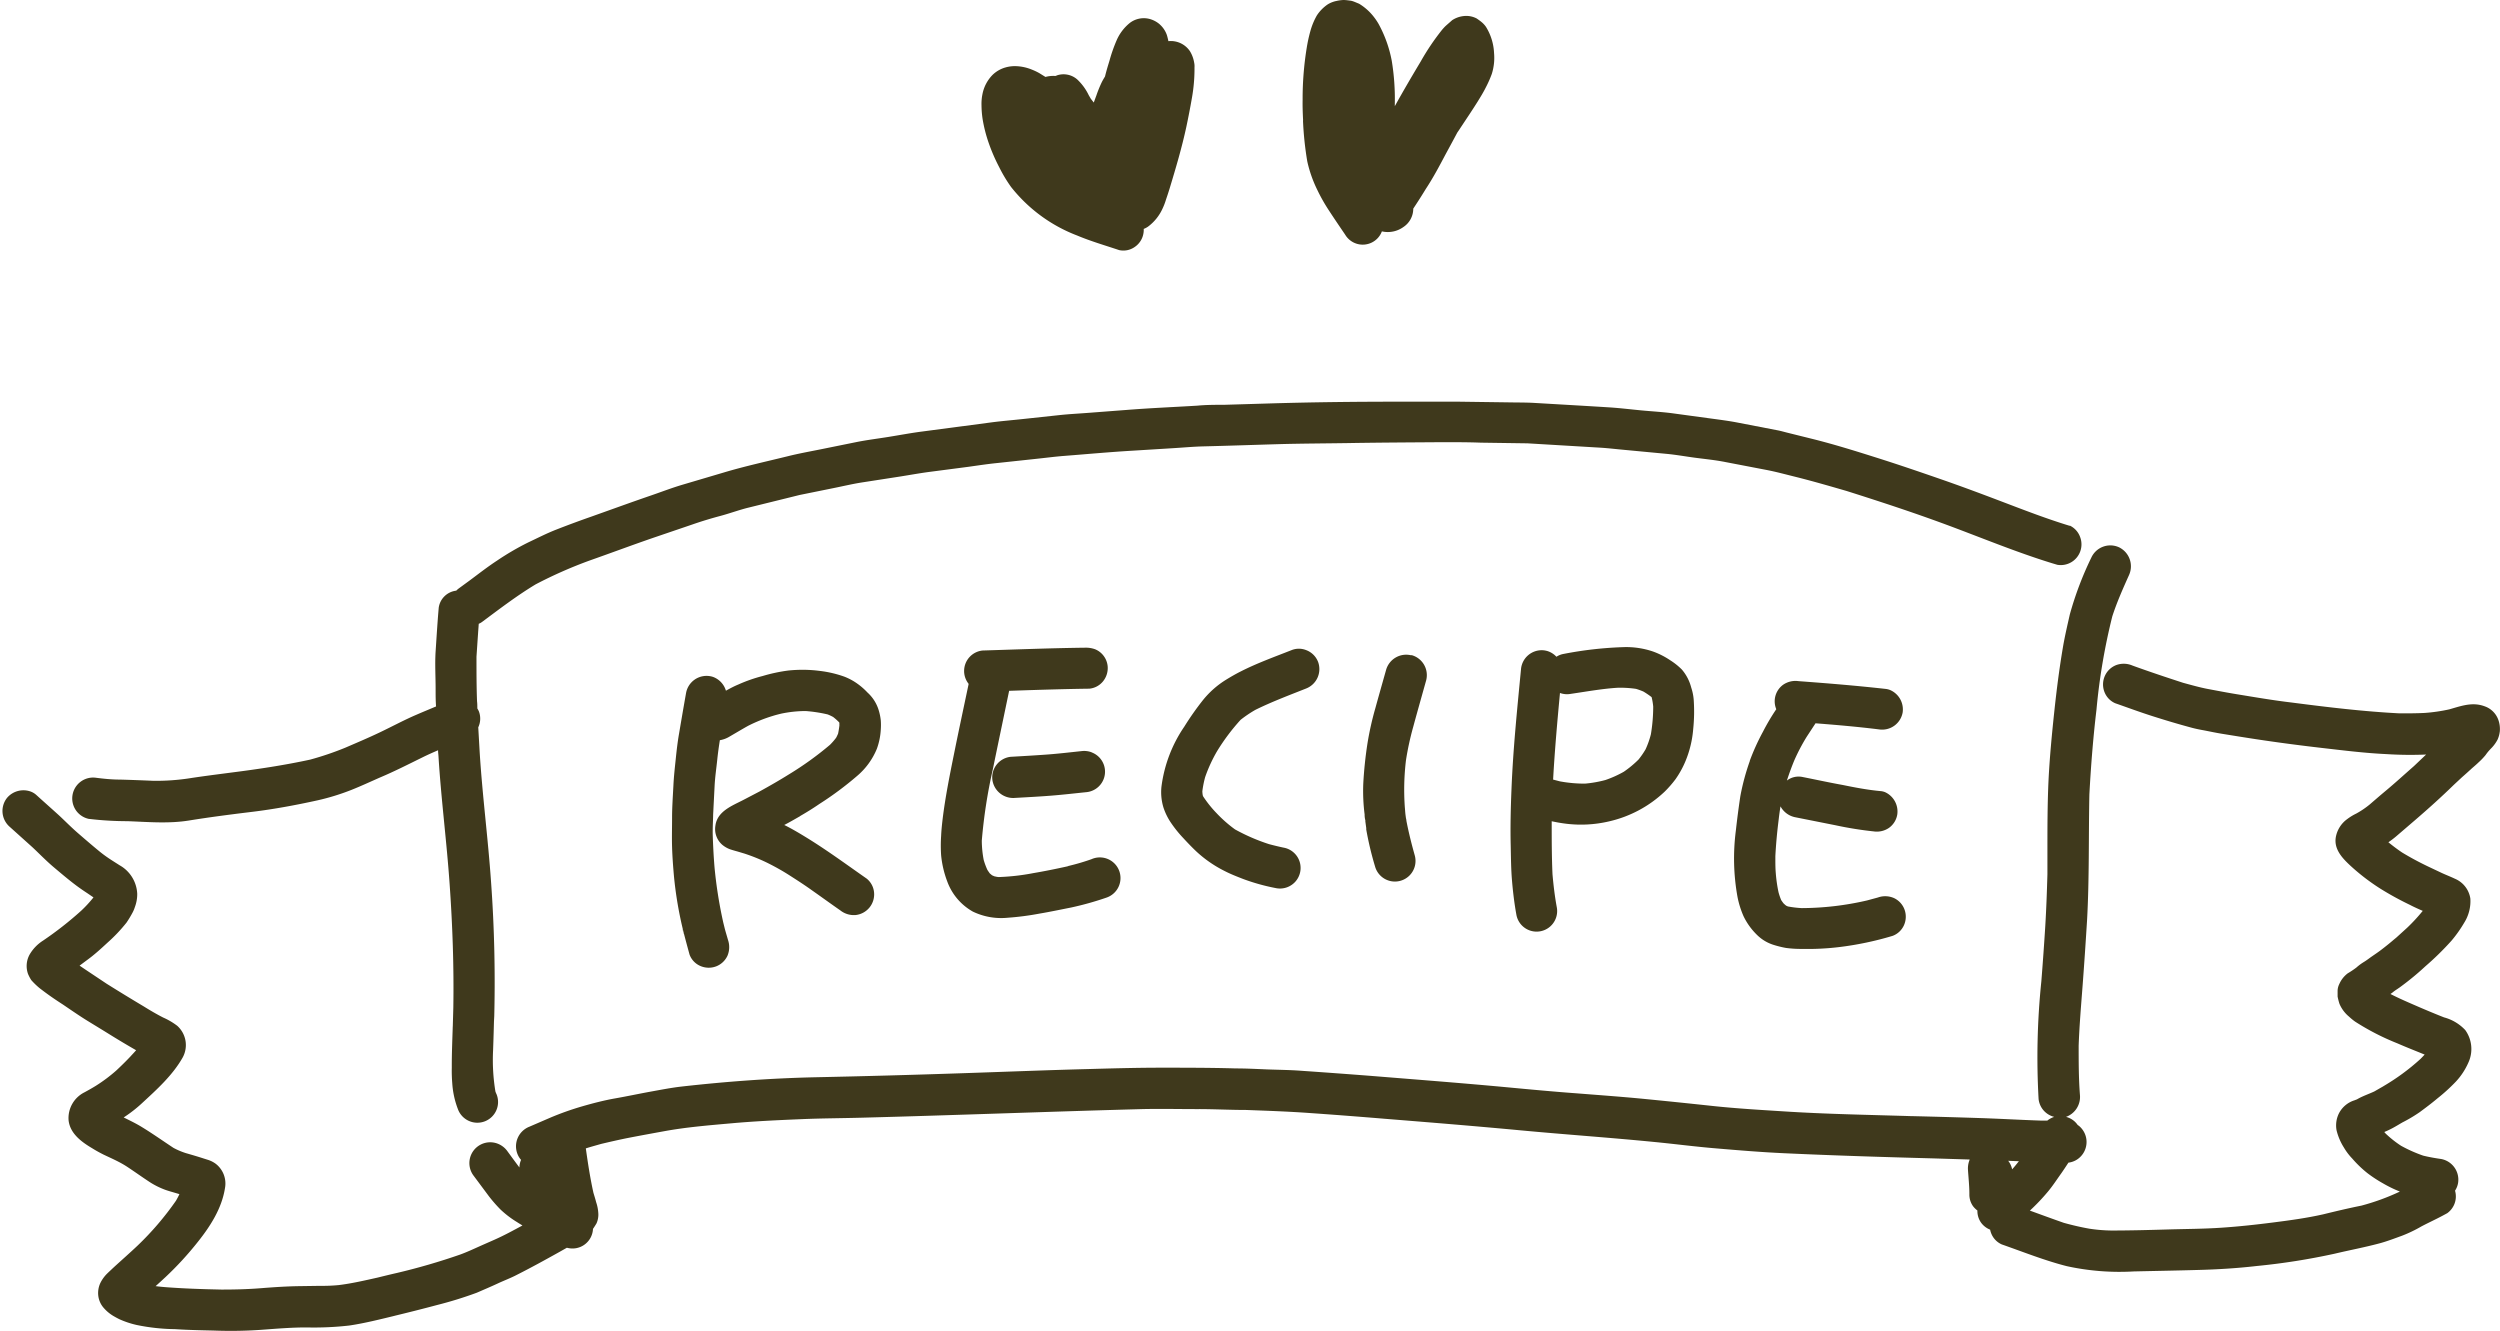 <?xml version="1.0" encoding="UTF-8" standalone="no"?><svg xmlns="http://www.w3.org/2000/svg" xmlns:xlink="http://www.w3.org/1999/xlink" data-name="Layer 1" fill="#000000" height="217.3" preserveAspectRatio="xMidYMid meet" version="1" viewBox="-0.4 0.0 408.1 217.3" width="408.1" zoomAndPan="magnify"><g id="change1_1"><path d="M111,151.61c0,.19.1.38.14.57s0,.18.07.27Zm19.21-18.38c-.86.49-1.73,1-2.59,1.44,1.26.62,2.48,1.35,3.67,2.08,3.37,2.07,6.54,4.41,9.78,6.67a3.28,3.28,0,0,1,1.21,2.24,3.39,3.39,0,0,1-3,3.71,3.56,3.56,0,0,1-2.51-.76c-1.57-1.09-3.12-2.22-4.69-3.32-1.17-.84-2.37-1.61-3.57-2.38s-2.42-1.45-3.69-2.08a29.34,29.34,0,0,0-3.69-1.49L120,139c-.41-.11-.82-.23-1.22-.36a4.32,4.32,0,0,1-1.22-.69,3.38,3.38,0,0,1-1.18-3.14c.29-2.39,2.73-3.27,4.59-4.24l2.64-1.38c1.63-.9,3.24-1.82,4.82-2.81a52.59,52.59,0,0,0,6.66-4.8,10.64,10.64,0,0,0,1-1.15c.12-.22.22-.44.32-.67q.13-.63.21-1.29c0-.14,0-.28,0-.42l0-.08-.08-.1a9.29,9.29,0,0,0-.94-.83,7.36,7.36,0,0,0-.9-.42,23,23,0,0,0-3.6-.55,19.67,19.67,0,0,0-4,.43c-.44.11-.89.22-1.33.36a24.84,24.84,0,0,0-4.08,1.64c-1,.56-2,1.16-3,1.74a4.42,4.42,0,0,1-1.58.59c-.17,1.07-.32,2.15-.43,3.23-.15,1.42-.36,2.83-.43,4.26s-.16,3.06-.23,4.6c0-.17,0-.33,0-.5,0,1.34-.11,2.69-.07,4,.06,1.77.15,3.52.3,5.28a72.68,72.68,0,0,0,1.44,9l-.12-.5c.09.38.19.76.28,1.14.17.7.39,1.38.58,2.07a3.62,3.62,0,0,1-.08,2.61,3.37,3.37,0,0,1-1.85,1.73,3.42,3.42,0,0,1-2.61-.08,3.24,3.24,0,0,1-1.73-1.85c-.34-1.25-.68-2.49-1-3.75a62.5,62.5,0,0,1-1.54-9c-.14-1.59-.26-3.16-.31-4.76s0-3.25,0-4.89.13-3.5.22-5.24c.07-1.44.23-2.86.38-4.3s.3-2.75.54-4.13c.37-2.2.75-4.41,1.14-6.61a3.4,3.4,0,0,1,3.86-2.77,2.83,2.83,0,0,1,.65.17,3.44,3.44,0,0,1,2,2.21c.65-.36,1.3-.71,2-1a24.64,24.64,0,0,1,4-1.4,26.78,26.78,0,0,1,4.16-.89,22,22,0,0,1,5.25.07,18.14,18.14,0,0,1,3.93.93,9.78,9.78,0,0,1,1.49.73,10.88,10.88,0,0,1,2.27,1.85,6.4,6.4,0,0,1,1.76,2.65,8.93,8.93,0,0,1,.42,1.91,10.58,10.58,0,0,1,0,1.49,10.9,10.9,0,0,1-.64,3.14,11.54,11.54,0,0,1-3.21,4.42,53.36,53.36,0,0,1-6.19,4.6C132.25,132,131.22,132.63,130.18,133.23Zm6.49-14.88.09.35-.09-.37Zm0-.08v0h0ZM174,141.33l-.21.06h0ZM155.3,123.24c-.7,3.46-1.39,6.91-1.82,10.41-.11.93-.21,1.87-.25,2.81a23.79,23.79,0,0,0,0,3.16,16.52,16.52,0,0,0,1,4.27,9.28,9.28,0,0,0,4.18,4.92,10.66,10.66,0,0,0,5.7,1,44.67,44.67,0,0,0,5.16-.67c1.73-.29,3.47-.66,5.19-1a49.52,49.52,0,0,0,5.72-1.6,3.37,3.37,0,1,0-2.42-6.28,36,36,0,0,1-3.58,1.06l.85-.2-1.11.26.09,0-.28.07h0c-1.81.4-3.63.77-5.46,1.08a36.39,36.39,0,0,1-5.59.64c-.26,0-.51-.07-.76-.12l-.38-.17-.36-.3c-.14-.19-.27-.38-.4-.58a11.66,11.66,0,0,1-.6-1.62,16.94,16.94,0,0,1-.31-3.17,84.62,84.62,0,0,1,1.82-11.73c.87-4.24,1.76-8.47,2.64-12.71h0c4.36-.15,8.73-.29,13.09-.35a3.27,3.27,0,0,0,2.24-1.2,3.43,3.43,0,0,0,.75-2.51,3.35,3.35,0,0,0-1.2-2.22,3.2,3.2,0,0,0-.86-.51,4.43,4.43,0,0,0-1.65-.25c-5.57.07-11.15.29-16.71.46a3.36,3.36,0,0,0-2.28,5.43l0,.08C156.91,115.5,156.08,119.36,155.3,123.24Zm22.51-.43a3.5,3.5,0,0,0-1.55-.21c-2,.21-3.91.44-5.87.58s-3.86.25-5.8.36a3.38,3.38,0,0,0-3,3.71,3.43,3.43,0,0,0,3.71,3c1.94-.11,3.87-.21,5.8-.36s3.91-.38,5.87-.58a3.36,3.36,0,0,0,.83-6.49Zm20.45-.16a33.59,33.59,0,0,1,3.86-5.15,20.19,20.19,0,0,1,2.4-1.62c2.7-1.33,5.52-2.39,8.32-3.5a3.4,3.4,0,0,0,1.92-4.34,3.33,3.33,0,0,0-1.93-1.91,3.21,3.21,0,0,0-2.4,0c-2.79,1.1-5.63,2.12-8.3,3.48-.84.42-1.64.89-2.44,1.38a14.93,14.93,0,0,0-3.81,3.41,46.79,46.79,0,0,0-2.95,4.21,22.34,22.34,0,0,0-3.74,9.86,8.6,8.6,0,0,0,.32,3.31,9.94,9.94,0,0,0,1.37,2.72,19.32,19.32,0,0,0,1.9,2.33c.69.75,1.39,1.48,2.13,2.18a19.72,19.72,0,0,0,4.53,3.14c1,.52,2,.91,3.08,1.33A33.28,33.28,0,0,0,208,145a3.36,3.36,0,0,0,1.09-6.64c-.79-.17-1.58-.36-2.36-.57a31.46,31.46,0,0,1-5.53-2.4,21.48,21.48,0,0,1-3-2.64A18.64,18.64,0,0,1,196,130l-.06-.16a5.11,5.11,0,0,1-.07-.66,16.28,16.28,0,0,1,.46-2.33A24,24,0,0,1,198.26,122.65Zm24.25,11.26,0,.22,0-.21Zm7.79-15.28c.68-2.51,1.39-5,2.1-7.54a3.39,3.39,0,0,0-2.34-4.14l-.19,0a3.41,3.41,0,0,0-4,2.39c-.59,2.1-1.19,4.2-1.77,6.31a49,49,0,0,0-1.28,5.74,65.68,65.68,0,0,0-.68,6.56,30.33,30.33,0,0,0,.22,5s0,.07,0,.1a3.58,3.58,0,0,0,.12.87c0-.13,0-.25,0-.38,0,.13,0,.26,0,.39v0c0,.12,0,.25,0,.38h0l0-.2.15,1.09a.93.93,0,0,0,0,.23,52.45,52.45,0,0,0,1.43,6,3.36,3.36,0,1,0,6.49-1.78c-.53-1.88-1-3.75-1.37-5.67,0-.16-.05-.32-.08-.47l-.07-.53v0c-.05-.42-.07-.84-.11-1.25a40.43,40.43,0,0,1,.19-7.62A47,47,0,0,1,230.3,118.63Zm22.6,15.43c0,2.89,0,5.77.13,8.66.16,1.81.37,3.59.7,5.38a3.35,3.35,0,0,1-6.59,1.25c-.34-1.86-.56-3.71-.72-5.59s-.17-3.75-.21-5.62c-.08-3.15,0-6.29.13-9.43.26-6.51.93-13,1.55-19.49a3.39,3.39,0,0,1,3.62-3.07,3.65,3.65,0,0,1,.66.12,3.33,3.33,0,0,1,1.5.94,3.14,3.14,0,0,1,1.2-.47,61,61,0,0,1,9.7-1.1,13.59,13.59,0,0,1,4.86.71,12.71,12.71,0,0,1,2.8,1.42,10.93,10.93,0,0,1,1.89,1.5l.08.09a7.29,7.29,0,0,1,1.47,2.86,8.47,8.47,0,0,1,.41,2A27.9,27.9,0,0,1,276,119a17.2,17.2,0,0,1-1.3,5.34,15.35,15.35,0,0,1-1.59,2.86,18.26,18.26,0,0,1-1.74,2,19.5,19.5,0,0,1-9.14,4.89,20,20,0,0,1-6.93.38C254.47,134.37,253.68,134.23,252.9,134.06Zm1.35-20.94c-.44,4.71-.86,9.42-1.12,14.14l1.11.29a22.35,22.35,0,0,0,4.08.37,19.12,19.12,0,0,0,3.35-.59,17.64,17.64,0,0,0,3-1.35,16.84,16.84,0,0,0,2.41-2,13.39,13.39,0,0,0,1.15-1.67,14.44,14.44,0,0,0,.86-2.44,27.6,27.6,0,0,0,.38-4.53,10.11,10.11,0,0,0-.26-1.54v0a13.71,13.71,0,0,0-1.34-.91,10.28,10.28,0,0,0-1.21-.44,17.65,17.65,0,0,0-3-.18c-2.57.16-5.12.63-7.67,1A3.31,3.31,0,0,1,254.25,113.12Zm31,11.08a37.5,37.5,0,0,0-1.56,5.79c-.28,1.86-.52,3.72-.73,5.6a35.35,35.35,0,0,0,.26,10.77,14.87,14.87,0,0,0,1,3.21,10.75,10.75,0,0,0,2.15,3,6.65,6.65,0,0,0,2.81,1.69,16.32,16.32,0,0,0,1.95.48,18.45,18.45,0,0,0,2.68.16,42.65,42.65,0,0,0,6.19-.32,51.8,51.8,0,0,0,8.55-1.81,3.28,3.28,0,0,0,1.85-1.73,3.4,3.4,0,0,0,.08-2.6,3.34,3.34,0,0,0-1.73-1.85,3.56,3.56,0,0,0-2.61-.08l-1.77.48a47.92,47.92,0,0,1-10.66,1.25,17.06,17.06,0,0,1-2.25-.27l-.29-.13a5.34,5.34,0,0,1-.44-.39c-.13-.17-.25-.34-.37-.52a11,11,0,0,1-.43-1.26,23.6,23.6,0,0,1-.45-3.13c-.08-.92-.07-1.85-.07-2.78.1-1.94.28-3.87.52-5.8.09-.77.19-1.56.32-2.33a3.49,3.49,0,0,0,2.42,1.78l6.58,1.31a59.7,59.7,0,0,0,6.23,1,3.5,3.5,0,0,0,2.48-.58,3.34,3.34,0,0,0,1.35-2.17,3.47,3.47,0,0,0-2-3.66,2.52,2.52,0,0,0-.72-.17c-2.09-.19-4.13-.58-6.18-1-2.22-.4-4.42-.88-6.64-1.32a3.13,3.13,0,0,0-2.48.6c.37-1.13.77-2.24,1.23-3.34a31.72,31.72,0,0,1,2-3.8l1.31-2a2.39,2.39,0,0,0,.13-.21c3.46.27,6.93.57,10.39,1a3.4,3.4,0,0,0,3.84-2.77,3.45,3.45,0,0,0-2.05-3.66,2.85,2.85,0,0,0-.71-.18c-4.74-.53-9.49-.92-14.24-1.27a3.56,3.56,0,0,0-2.5.58,3.34,3.34,0,0,0-1.13,4,35.71,35.71,0,0,0-2.17,3.67A36.29,36.29,0,0,0,285.23,124.2Zm26.62,58h0Zm0,0h0Zm95.79-62.74a4.55,4.55,0,0,1-.35,1.26,5.92,5.92,0,0,1-.89,1.27c-.12.13-.25.25-.37.39a7.21,7.21,0,0,0-.7.87,11.24,11.24,0,0,1-1.17,1.22c-.47.46-1,.87-1.45,1.31l.63-.59c-.62.58-1.24,1.14-1.88,1.7l-1.3,1.21c-2.05,2-4.14,3.88-6.29,5.73l-3.18,2.73a15.27,15.27,0,0,1-1.23.93c.72.59,1.45,1.14,2.22,1.66,1.35.82,2.73,1.56,4.14,2.24l2.39,1.13c.7.32,1.43.6,2.12.93a4.19,4.19,0,0,1,2.51,3.23,6.59,6.59,0,0,1-1,3.94,20.82,20.82,0,0,1-2.08,2.94,46.42,46.42,0,0,1-4.31,4.22l.63-.59a45.42,45.42,0,0,1-4.78,4c-.38.27-.79.51-1.14.81l-.36.26c1.53.79,3.13,1.46,4.71,2.15,1.05.45,2.1.89,3.16,1.32l.88.35a7.34,7.34,0,0,1,3.46,2.07,5.29,5.29,0,0,1,.52,5.28,11.09,11.09,0,0,1-2.06,3.14,29.57,29.57,0,0,1-3,2.73c-.94.79-1.91,1.52-2.9,2.25a24.24,24.24,0,0,1-2.83,1.68c-.72.42-1.42.86-2.17,1.21-.26.13-.52.24-.78.35l.21.24a17.23,17.23,0,0,0,2.52,2,23.1,23.1,0,0,0,3.63,1.62c.95.23,1.91.4,2.89.54a3.43,3.43,0,0,1,2.8,3.9,3.33,3.33,0,0,1-.5,1.28,3.35,3.35,0,0,1-.17,2.33,3.41,3.41,0,0,1-1.1,1.34l-.76.41c-1.14.61-2.32,1.15-3.46,1.75a22.24,22.24,0,0,1-3.19,1.53c-1.16.42-2.33.87-3.52,1.2-2.47.67-5,1.14-7.48,1.73a108.1,108.1,0,0,1-12.67,2c-3.2.37-6.44.57-9.67.65-3.48.1-7,.16-10.44.24a40.32,40.32,0,0,1-10.91-.86c-3.62-.92-7.1-2.32-10.62-3.55a3.28,3.28,0,0,1-1.75-1.87,3.06,3.06,0,0,1-.15-.54A3.35,3.35,0,0,1,323,199.6a3.31,3.31,0,0,1-.61-2,3.62,3.62,0,0,1-.71-.7,3.24,3.24,0,0,1-.6-1.89v-.16c0-1.3-.15-2.61-.23-3.91a3.71,3.71,0,0,1,.29-1.66l-5.8-.18c-8.19-.22-16.37-.47-24.56-.85-3.66-.17-7.31-.47-10.95-.78-3.45-.28-6.89-.74-10.34-1.07-7.24-.71-14.5-1.21-21.74-1.89s-14.73-1.29-22.09-1.88q-6.13-.51-12.25-.94c-3.47-.25-6.94-.37-10.41-.5-2.66,0-5.33-.15-8-.14-3,0-6-.07-9,0-15.22.41-30.45,1-45.67,1.4-3.29.09-6.58.1-9.87.24-3.8.16-7.58.33-11.37.67s-7.42.63-11.08,1.3c-1.92.35-3.84.7-5.75,1.07-1.52.3-3,.64-4.52,1-.84.24-1.68.47-2.51.73.34,2.44.71,4.85,1.24,7.25.15.5.31,1,.44,1.52a6.67,6.67,0,0,1,.35,1.71,3.49,3.49,0,0,1-.29,1.77q-.24.4-.51.81l-.06.06a3.35,3.35,0,0,1-4.26,3.1c-.5.28-1,.57-1.49.84-2.19,1.22-4.39,2.43-6.63,3.56-1,.53-2.13.95-3.18,1.44s-2.25,1-3.4,1.5a63.56,63.56,0,0,1-6.45,2c-2.43.65-4.86,1.26-7.3,1.85l.43-.1c-2.49.6-5,1.24-7.51,1.61a51.11,51.11,0,0,1-7,.31c-2.47,0-4.92.21-7.38.39a71.4,71.4,0,0,1-7.74.12c-2.12-.05-4.24-.09-6.35-.23a32.56,32.56,0,0,1-6.23-.68,14.82,14.82,0,0,1-2.82-.94c-.26-.13-.51-.26-.75-.4a6.44,6.44,0,0,1-1.82-1.46,3.66,3.66,0,0,1-.88-2A3.84,3.84,0,0,1,16,209.4a5.78,5.78,0,0,1,1-1.41c.34-.34.7-.66,1.05-1,1.34-1.23,2.7-2.42,4-3.65A48.14,48.14,0,0,0,28.33,196c.2-.35.39-.71.56-1.07l-.74-.22c-.61-.18-1.25-.35-1.85-.59A12.86,12.86,0,0,1,24.1,193c-1.24-.81-2.45-1.68-3.69-2.5s-2.55-1.38-3.86-2c-.66-.33-1.3-.68-1.92-1.07-1.69-1-3.57-2.36-3.83-4.51a4.7,4.7,0,0,1,2.61-4.62c.62-.34,1.25-.69,1.86-1.07a25.79,25.79,0,0,0,3.3-2.47c.8-.75,1.59-1.52,2.34-2.32.3-.33.61-.65.91-1q-2.13-1.22-4.21-2.51c-1.25-.78-2.51-1.54-3.76-2.31S11.21,164.89,9.9,164c-1.1-.71-2.2-1.45-3.24-2.24-.26-.2-.53-.39-.77-.6A12.34,12.34,0,0,1,4.71,160a6.78,6.78,0,0,1-.53-1,3.86,3.86,0,0,1,.25-3.17,6.64,6.64,0,0,1,2.19-2.28,56.67,56.67,0,0,0,6.24-4.89,20.1,20.1,0,0,0,2-2.17l-1-.68c-.61-.4-1.21-.81-1.8-1.25-1.27-.95-2.5-2-3.69-3S6,139.34,4.89,138.3L1.22,135a3.43,3.43,0,0,1-.45-4.78,3.51,3.51,0,0,1,3.86-1,2.87,2.87,0,0,1,.91.56c1.22,1.11,2.46,2.2,3.68,3.31,1,.93,2,1.95,3.06,2.87s2.31,2,3.53,3,2.19,1.56,3.32,2.29A5.62,5.62,0,0,1,22,145.88a6,6,0,0,1-.39,2.21,4.9,4.9,0,0,1-.36.86,17.12,17.12,0,0,1-1,1.66,25.91,25.91,0,0,1-3.1,3.27c-1.08,1-2.17,2-3.34,2.84l-1.22.91.93.63L17,160.58q3,1.88,6.07,3.71c1,.62,2.08,1.26,3.16,1.81a11.28,11.28,0,0,1,2.3,1.35,4.22,4.22,0,0,1,.91,5.14c-1.64,2.93-4.26,5.28-6.71,7.54a21.78,21.78,0,0,1-2.94,2.28c1,.5,2.05,1,3,1.59,1.75,1.07,3.42,2.25,5.13,3.38a11.72,11.72,0,0,0,2,.85c1,.29,2,.58,2.95.89l.76.24a4.39,4.39,0,0,1,1.19.62,4.07,4.07,0,0,1,1.5,4c-.52,3.28-2.38,6.18-4.42,8.74a53,53,0,0,1-5.27,5.74c-.54.5-1.08,1-1.63,1.49,1.15.15,2.31.22,3.46.29,1.62.1,3.24.16,4.86.21l2.42.06c2.15,0,4.26-.05,6.4-.22s4.24-.31,6.37-.34l3.36-.05a27.36,27.36,0,0,0,3-.12c2.14-.26,4.24-.75,6.34-1.22,1.06-.26,2.11-.52,3.17-.76a103.34,103.34,0,0,0,10.32-3c1-.36,2-.82,3-1.27s1.75-.77,2.62-1.16c1.56-.69,3.06-1.51,4.56-2.32h0l-.15.07.15-.08c-.3-.18-.6-.36-.89-.55a15.93,15.93,0,0,1-2.7-2.06,23.87,23.87,0,0,1-1.87-2.14l-2.56-3.44a3.4,3.4,0,0,1,4-5.15,3.49,3.49,0,0,1,1.53,1.17c.66.9,1.32,1.81,2,2.71a3.22,3.22,0,0,1,.27-1.24,3.14,3.14,0,0,1-.58-.94A3.43,3.43,0,0,1,86,183.93l3.31-1.43a46.86,46.86,0,0,1,5.29-1.89c1.8-.52,3.65-1,5.48-1.32s3.84-.75,5.77-1.1c1.66-.3,3.34-.63,5-.82,7.29-.82,14.6-1.36,21.94-1.52q11.85-.25,23.7-.65c6.95-.23,13.89-.51,20.84-.69,3.94-.11,7.87-.22,11.82-.22s8.12,0,12.17.12c1.7,0,3.39.09,5.09.16,1.85.07,3.7.08,5.55.22q5.67.39,11.35.83c7.41.6,14.83,1.17,22.23,1.86,3.82.36,7.66.72,11.49,1,3.66.29,7.33.55,11,.91s7.44.75,11.16,1.15,7.6.63,11.41.87c7,.46,14,.57,21.06.79h.18q5.44.13,10.89.31c3.39.11,6.77.31,10.15.42l.92,0a3.53,3.53,0,0,1,1.13-.61,3.38,3.38,0,0,1-2.55-2.91,121.11,121.11,0,0,1,.45-19.23q.36-4.52.64-9c.17-2.82.27-5.64.35-8.46,0-1.24,0-2.48,0-3.72,0-3.94,0-7.88.19-11.82.19-3.68.54-7.34.93-11s.83-7.1,1.43-10.63c.3-1.75.71-3.48,1.1-5.22A54.25,54.25,0,0,1,341,91a3.41,3.41,0,0,1,4.32-1.74l.17.07a3.45,3.45,0,0,1,1.67,4.5c-1,2.23-2,4.47-2.75,6.79a100.18,100.18,0,0,0-2.58,15.22c-.55,4.6-.91,9.21-1.16,13.84-.14,6.86,0,13.72-.38,20.57-.22,3.52-.45,7-.72,10.56-.25,3.29-.53,6.58-.65,9.87,0,2.7,0,5.38.21,8.07a3.46,3.46,0,0,1-2.3,3.58c.13,0,.27.06.41.11a3.42,3.42,0,0,1,.92.54,3.31,3.31,0,0,1,.59.65l.22.16a3.41,3.41,0,0,1,.46,4.8,3.32,3.32,0,0,1-2.18,1.2c-.38.58-.76,1.16-1.15,1.72-.72,1-1.42,2.09-2.23,3.05a33.63,33.63,0,0,1-2.91,3.06c1.84.67,3.69,1.35,5.55,2,1.37.38,2.74.7,4.15.95a25.58,25.58,0,0,0,3.6.3c3,0,6.1-.08,9.15-.17s5.88-.09,8.83-.29,5.66-.5,8.48-.86,5.44-.72,8.11-1.32c2.07-.51,4.15-1,6.23-1.42a36.76,36.76,0,0,0,6.13-2.22l.16-.09-.27-.1a20.43,20.43,0,0,1-2.48-1.23,21.7,21.7,0,0,1-2.56-1.68,18.53,18.53,0,0,1-2.47-2.38,9.46,9.46,0,0,1-1.36-1.8,9.35,9.35,0,0,1-1.19-2.8,4.43,4.43,0,0,1,.37-2.73,4.29,4.29,0,0,1,2.54-2.16l.42-.16c.9-.53,1.88-.85,2.83-1.29.63-.36,1.26-.73,1.91-1.08l-.56.3a35.75,35.75,0,0,0,6.2-4.54c.23-.23.45-.46.67-.7-1.5-.61-3-1.2-4.49-1.85a40.05,40.05,0,0,1-6.86-3.53,9.91,9.91,0,0,1-1-.82,5.48,5.48,0,0,1-1.56-2.1,11.13,11.13,0,0,1-.3-1.17l0-.91a2.59,2.59,0,0,1,.28-1.14,4.4,4.4,0,0,1,1.37-1.74,14.63,14.63,0,0,0,1.42-.95,8.26,8.26,0,0,1,1.21-.9c.47-.28.89-.62,1.34-.93s1-.68,1.42-1c.87-.66,1.71-1.34,2.54-2.07l-.42.4,2.2-2a28.73,28.73,0,0,0,2.54-2.75c-.72-.31-1.43-.63-2.14-1a49.46,49.46,0,0,1-4.74-2.6,34.46,34.46,0,0,1-4.87-3.72c-1.33-1.23-2.76-2.69-2.45-4.67a4.67,4.67,0,0,1,1.88-3,8.77,8.77,0,0,1,1.46-.89,14.23,14.23,0,0,0,2.24-1.52c.86-.74,1.72-1.49,2.6-2.22,1.56-1.3,3.06-2.68,4.57-4l2-1.9a60.91,60.91,0,0,1-6.48-.07c-3.5-.16-7-.6-10.48-1s-7.15-.88-10.71-1.42c-1.92-.29-3.82-.6-5.73-.91-.91-.15-1.81-.34-2.72-.52-.71-.13-1.42-.26-2.12-.45-2.2-.59-4.37-1.24-6.53-1.93-2-.64-4-1.38-6-2.08a3.3,3.3,0,0,1-1.75-1.86,3.4,3.4,0,0,1,.09-2.62,3.36,3.36,0,0,1,1.86-1.75,3.59,3.59,0,0,1,2.62.08c2.75,1,5.51,1.92,8.28,2.82,1.33.36,2.65.74,4,1,1.6.3,3.19.61,4.79.87,3,.49,5.94,1,8.92,1.35,5.86.76,11.74,1.47,17.64,1.77,1.36,0,2.73,0,4.08-.07a27.73,27.73,0,0,0,4-.58c1.61-.45,3.28-1.08,5-.73a5.33,5.33,0,0,1,.83.24,3.63,3.63,0,0,1,2.19,2.18A4.45,4.45,0,0,1,407.66,119.5ZM15.17,145.82v0h0Zm314,43.74-1.75-.07s0,0,0,0a3.34,3.34,0,0,1,.64,1.39C328.44,190.47,328.81,190,329.16,189.56Zm-315-55.88a53.84,53.84,0,0,0,6.23.37c3.34.12,6.72.43,10.05-.11s6.9-1,10.36-1.42,7.14-1.1,10.66-1.88A37.44,37.44,0,0,0,57,128.93c1.55-.62,3.06-1.32,4.6-2,2.38-1,4.71-2.19,7.05-3.34.81-.4,1.63-.76,2.46-1.12,0,.34.05.68.07,1,.43,7,1.34,13.92,1.82,20.89.47,6.7.71,13.41.6,20.13l-.09,3.17v-.18c-.07,2.27-.17,4.53-.16,6.79a25.2,25.2,0,0,0,.08,2.61,14.34,14.34,0,0,0,.91,4.15,3.38,3.38,0,1,0,6.31-2.42,3.38,3.38,0,0,1-.18-.44,31.87,31.87,0,0,1-.38-6.69c.07-1.87.12-3.75.17-5.62,0,.29,0,.6,0,.9a227.73,227.73,0,0,0-.51-22.93c-.49-7-1.4-13.94-1.84-20.93l-.24-4.17a3.32,3.32,0,0,0,.1-2.61,3.5,3.5,0,0,0-.25-.47c0-.4,0-.8-.05-1.19-.09-2.43-.09-4.84-.09-7.25.12-1.8.24-3.59.37-5.38a2.66,2.66,0,0,0,.59-.34c2.85-2.12,5.66-4.27,8.7-6.1a72.07,72.07,0,0,1,8.81-3.89c3.46-1.22,6.91-2.51,10.39-3.71l6.34-2.16c1.52-.53,3.07-1,4.61-1.41s3.11-1,4.69-1.38l6.92-1.71,1.33-.33,5.42-1.1c1.57-.31,3.13-.69,4.71-.94l6.45-1c1.49-.24,3-.51,4.47-.71l6.51-.85c1.51-.21,3-.44,4.55-.6l6.42-.69c1.56-.16,3.12-.37,4.67-.49,3.72-.29,7.42-.63,11.14-.85l6.32-.39c1.71-.1,3.42-.26,5.12-.31,4.07-.1,8.13-.24,12.2-.36,3.83-.11,7.66-.12,11.49-.18,5.17-.09,10.33-.11,15.5-.15,2.07,0,4.15,0,6.23.08l7.63.11,11.76.7c1.36.08,2.73.25,4.09.37l6.78.64c1.6.15,3.2.44,4.79.65s3.25.37,4.85.69l6.72,1.29c1.61.31,3.2.75,4.79,1.14,2.8.7,5.55,1.5,8.31,2.3,5.37,1.7,10.71,3.45,16,5.4,5.83,2.15,11.58,4.56,17.53,6.39l.87.26a3.38,3.38,0,0,0,3.7-4.56,3.3,3.3,0,0,0-1.63-1.82l-.11,0c-3.73-1.14-7.35-2.54-11-3.93-3.31-1.26-6.63-2.5-10-3.67s-6.94-2.39-10.45-3.5-7.09-2.23-10.7-3.12l-3.62-.9c-.64-.15-1.28-.35-1.93-.47l-6.47-1.25c-1.39-.27-2.79-.45-4.19-.64l-6.17-.84c-1.77-.25-3.58-.34-5.36-.51s-3.57-.39-5.35-.5c-4-.25-8.08-.48-12.12-.72-1.43-.08-2.86-.06-4.29-.09l-8-.11c-3.34,0-6.68,0-10,0-7,0-14,.08-21,.29l-7.35.22c-1.46,0-2.93,0-4.38.14-3.81.23-7.64.39-11.44.69l-5.9.45c-1.74.14-3.5.22-5.24.41l-5.87.63c-1.74.19-3.5.33-5.23.56l-11.13,1.47c-1.86.24-3.72.59-5.58.89s-3.53.5-5.27.85l-5.87,1.19c-1.74.35-3.51.67-5.24,1.1-3.52.87-7.07,1.64-10.54,2.68l-6.76,2c-1.68.5-3.34,1.14-5,1.71-3.29,1.13-6.56,2.32-9.85,3.49q-2.86,1-5.7,2.11c-1.54.6-3,1.35-4.53,2.07a43.82,43.82,0,0,0-5.15,3c-1.53,1-3,2.15-4.48,3.25L74.43,96.1a3.59,3.59,0,0,0-.35.32,3.26,3.26,0,0,0-2.86,2.76c-.21,2.38-.35,4.77-.51,7.15-.13,2,0,4.09,0,6.11,0,1,0,1.92.07,2.88-1.08.46-2.16.9-3.24,1.37-2,.86-3.94,1.91-5.91,2.85s-3.78,1.7-5.68,2.52A49.31,49.31,0,0,1,50.23,124c-4.28.93-8.59,1.57-12.93,2.12-2.26.3-4.53.58-6.78.93a36.14,36.14,0,0,1-5.87.41c-1.83-.08-3.65-.15-5.47-.2-1.31,0-2.62-.13-3.92-.3a3.41,3.41,0,0,0-1.09,6.73ZM160,19.43a16.06,16.06,0,0,1-.18-2.29,7.8,7.8,0,0,1,.16-1.79,6.13,6.13,0,0,1,1.67-3.15,5,5,0,0,1,2.12-1.2,5.59,5.59,0,0,1,1.72-.2,7.54,7.54,0,0,1,2.52.55,9.51,9.51,0,0,1,1.25.59l1,.62a5,5,0,0,1,1.37-.17h.31l.21-.09a3.38,3.38,0,0,1,3.32.69,8.65,8.65,0,0,1,1.85,2.54l.35.6.48.61c.13-.37.27-.75.41-1.12a20.18,20.18,0,0,1,.92-2.26c.16-.3.32-.58.5-.87.21-.88.48-1.76.74-2.61a25,25,0,0,1,1.15-3.28A7.48,7.48,0,0,1,184,3.77a3.75,3.75,0,0,1,3.21-.69,4.21,4.21,0,0,1,1.53.75,2.46,2.46,0,0,1,.25.22,4.15,4.15,0,0,1,1.09,1.67c.1.33.18.66.25,1a3.76,3.76,0,0,1,3.51,1.63,5.19,5.19,0,0,1,.7,1.9,2.59,2.59,0,0,1,.05.73,27.22,27.22,0,0,1-.42,5c-.27,1.56-.57,3.11-.9,4.67-.73,3.41-1.72,6.74-2.73,10.08-.19.62-.39,1.23-.6,1.84a10.38,10.38,0,0,1-.57,1.49A7.58,7.58,0,0,1,187,37a3.6,3.6,0,0,1-.7.37,3.16,3.16,0,0,1-.06.81,3.33,3.33,0,0,1-1.46,2.17,3.21,3.21,0,0,1-2.48.48c-2.3-.77-4.65-1.45-6.88-2.39a25.15,25.15,0,0,1-10.79-7.94,23.68,23.68,0,0,1-1.92-3.21,29,29,0,0,1-1.73-4A23.31,23.31,0,0,1,160,19.43Zm6.57-2.67h0Zm45.75,2.89c-.06-1.11-.1-2.24-.08-3.35a51.84,51.84,0,0,1,.69-8.62,24.66,24.66,0,0,1,.56-2.55,11.13,11.13,0,0,1,1.08-2.62A6.45,6.45,0,0,1,216.33.72a4.35,4.35,0,0,1,1.42-.56A6.26,6.26,0,0,1,218.89,0c.39,0,.78.06,1.17.11s.94.32,1.4.5a8.82,8.82,0,0,1,2,1.66,10,10,0,0,1,1.16,1.6,20.38,20.38,0,0,1,2.17,6.05,38.6,38.6,0,0,1,.5,7c0,.14,0,.27,0,.41,1.36-2.45,2.78-4.88,4.22-7.28A38.84,38.84,0,0,1,235,4.87c.17-.2.34-.39.53-.58.36-.33.74-.65,1.13-1a4.27,4.27,0,0,1,2-.68,3.65,3.65,0,0,1,2,.41c.3.21.56.39.81.6a3.84,3.84,0,0,1,.71.78,8.86,8.86,0,0,1,1.31,4.27,8.68,8.68,0,0,1-.37,3.4,18.48,18.48,0,0,1-1,2.25c-.38.76-.83,1.49-1.28,2.22-.9,1.44-1.86,2.86-2.8,4.28-.18.28-.36.55-.55.82-.64,1.21-1.29,2.4-1.94,3.6-1,1.89-2,3.78-3.2,5.6-.53.87-1.07,1.73-1.63,2.58l-.42.64a3.58,3.58,0,0,1-1.61,3,4.36,4.36,0,0,1-3.51.71,3.34,3.34,0,0,1-6,.53c-.89-1.31-1.77-2.6-2.63-3.92a28.31,28.31,0,0,1-1.9-3.35A20.67,20.67,0,0,1,213,26.35,53.74,53.74,0,0,1,212.3,19.65Zm6.93-12.94h0Z" fill="#3f391c"/></g></svg>
